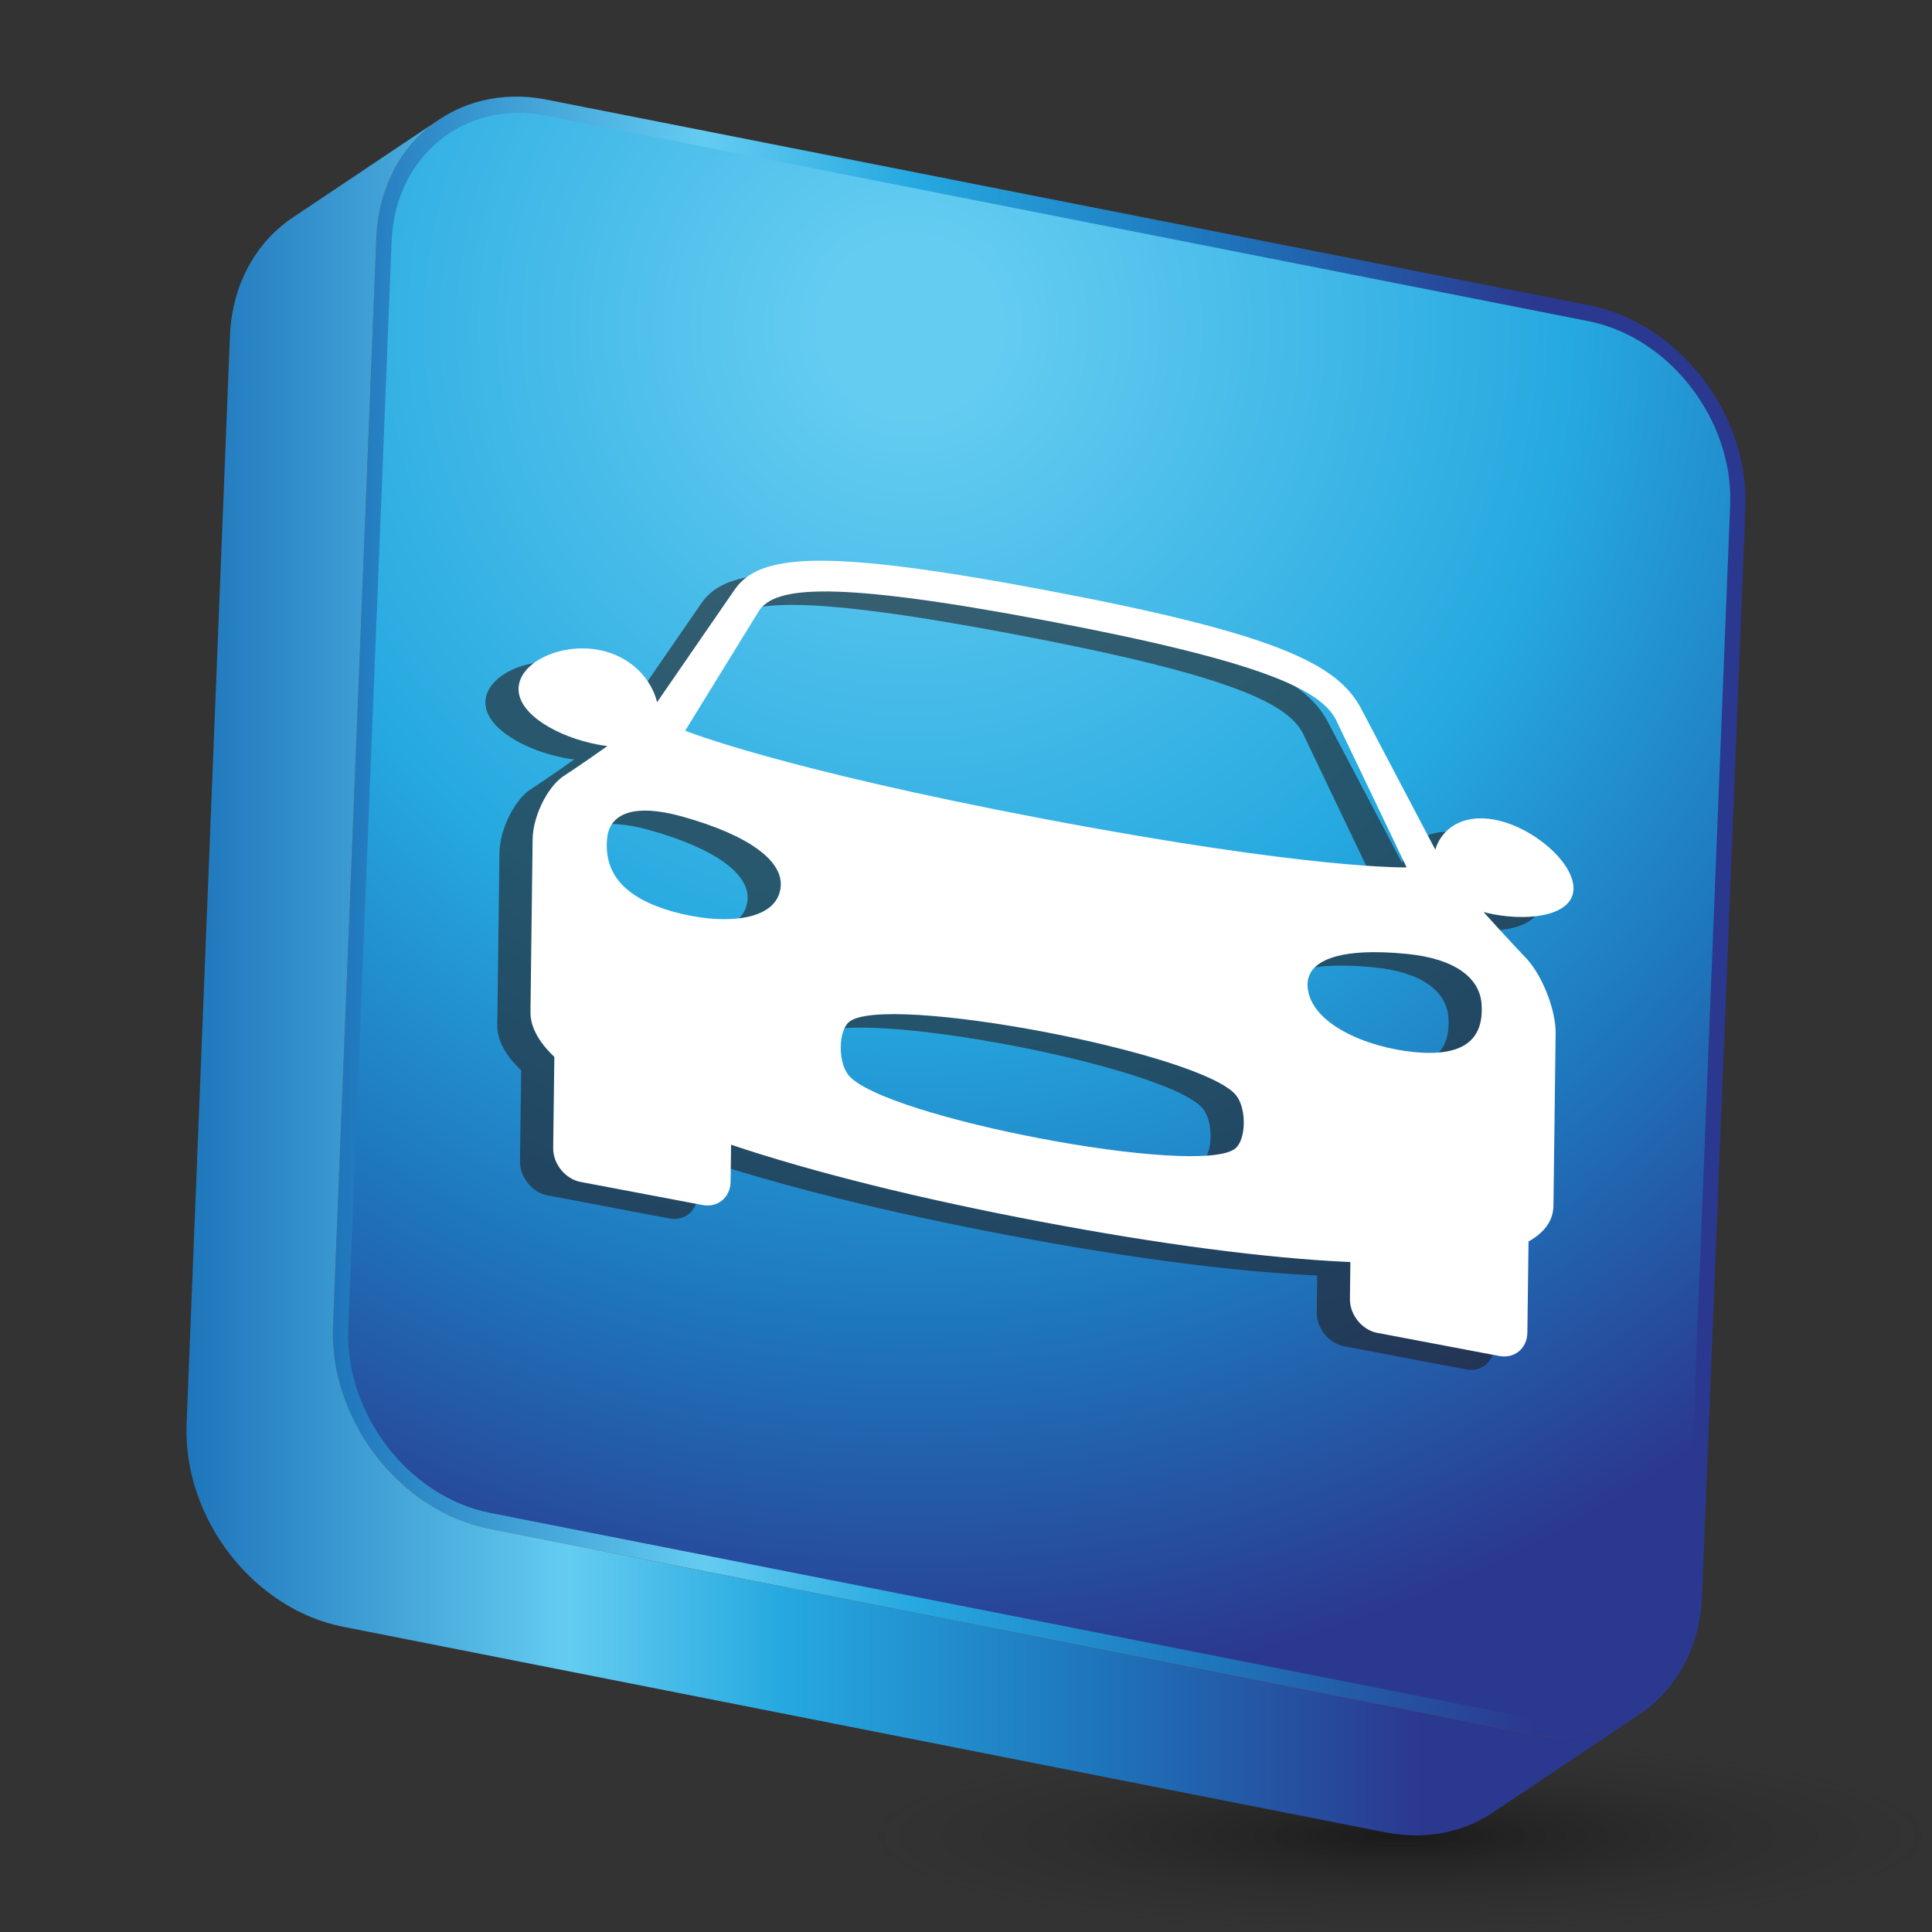 <?xml version="1.0" encoding="utf-8"?>
<!-- Generator: Adobe Illustrator 16.0.0, SVG Export Plug-In . SVG Version: 6.00 Build 0)  -->
<!DOCTYPE svg PUBLIC "-//W3C//DTD SVG 1.1//EN" "http://www.w3.org/Graphics/SVG/1.1/DTD/svg11.dtd">
<svg version="1.1" id="Capa_1" xmlns="http://www.w3.org/2000/svg" xmlns:xlink="http://www.w3.org/1999/xlink" x="0px" y="0px"
	 width="100px" height="100px" viewBox="0 0 100 100" enable-background="new 0 0 100 100" xml:space="preserve">
<rect x="0" y="0" width="100" height="100" fill="#333333" stroke="none"/>
<radialGradient id="SVGID_1_" cx="98.745" cy="287.586" r="12.318" gradientTransform="matrix(2.237 0 0 0.409 -148.43 -22.601)" gradientUnits="userSpaceOnUse">
	<stop  offset="0" style="stop-color:#000000;stop-opacity:0.5"/>
	<stop  offset="0.286" style="stop-color:#0F0E0E;stop-opacity:0.357"/>
	<stop  offset="0.674" style="stop-color:#1E1B1B;stop-opacity:0.163"/>
	<stop  offset="1" style="stop-color:#231F20;stop-opacity:0"/>
</radialGradient>
<path fill="url(#SVGID_1_)" d="M100,94.966c0,2.78-12.335,5.034-27.549,5.034c-15.218,0-27.563-2.254-27.563-5.034
	c0-2.783,12.346-5.036,27.563-5.036C87.665,89.93,100,92.183,100,94.966z"/>
<g>
	<g>
		<g>
			<polygon fill="#804E20" points="82.217,16.623 28.25,5.983 20.671,11.049 74.64,21.692 			"/>
			<polygon fill="#804E20" points="81.976,31.199 79.73,87.531 87.308,82.46 89.553,26.128 			"/>
			<path fill="#804E20" d="M24.337,78.02c-0.087-0.028-0.168-0.061-0.252-0.09c-0.663-0.254-1.294-0.591-1.882-0.999
				c-0.076-0.051-0.15-0.102-0.22-0.159c-0.287-0.209-0.567-0.436-0.832-0.678c0,0,0-0.002-0.002-0.002
				c-0.264-0.246-0.509-0.512-0.744-0.787c-0.058-0.067-0.117-0.138-0.175-0.21c-0.457-0.559-0.854-1.17-1.184-1.821
				c-0.039-0.08-0.079-0.161-0.12-0.241c-0.154-0.331-0.298-0.666-0.414-1.011c-0.353-1.027-0.529-2.12-0.489-3.221l2.246-56.333
				l-7.579,5.07l-2.245,56.333c-0.04,1.099,0.137,2.19,0.487,3.224c0,0,0.002,0,0.002,0.003c0.119,0.342,0.261,0.676,0.413,1.002
				c0.041,0.086,0.081,0.167,0.121,0.247c0.165,0.321,0.339,0.639,0.535,0.941c0.002,0.005,0.002,0.008,0.004,0.01
				c0.198,0.301,0.417,0.592,0.645,0.869c0.058,0.07,0.115,0.14,0.175,0.21c0.235,0.276,0.481,0.538,0.745,0.785v0.002
				c0.265,0.242,0.543,0.466,0.832,0.678c0.071,0.056,0.145,0.106,0.22,0.159c0.293,0.203,0.593,0.397,0.906,0.564
				c0.002,0,0.004,0.001,0.004,0.001c0.313,0.167,0.641,0.309,0.971,0.433c0.086,0.033,0.167,0.061,0.253,0.091
				c0.337,0.116,0.679,0.218,1.031,0.289l53.967,10.64l7.577-5.068L25.368,78.307C25.016,78.24,24.674,78.135,24.337,78.02z"/>
		</g>
		<g>
			<defs>
				<path id="SVGID_2_" d="M13.524,14.366c0.514-0.976,1.241-1.786,2.121-2.379l7.578-5.068c-0.935,0.626-1.702,1.504-2.219,2.568
					c-1.302,0.879-2.577,1.793-3.89,2.659c-0.337,0.224-1.239,0.816-2.056,1.253c-0.203,0.11-0.479,0.245-0.685,0.343
					c-0.024,0.011-0.061,0.028-0.082,0.045c-0.133,0.074-0.328,0.233-0.499,0.37C13.704,14.228,13.614,14.297,13.524,14.366z"/>
			</defs>
			<clipPath id="SVGID_3_">
				<use xlink:href="#SVGID_2_"  overflow="visible"/>
			</clipPath>
		</g>
		<g>
			<path fill="#804E20" d="M81.976,31.199l7.577-5.071c0.167-4.396-3.13-8.67-7.336-9.505l-7.577,5.069
				C78.845,22.529,82.143,26.802,81.976,31.199z"/>
			<path fill="#804E20" d="M79.527,88.978c-0.064-0.01-0.129-0.015-0.192-0.027l-7.577,5.068c1.881,0.367,3.637-0.014,5.022-0.936
				c2.525-1.69,5.05-3.382,7.577-5.069c-0.005,0.003-0.01,0.006-0.018,0.008c0.008-0.002,0.012-0.005,0.018-0.008
				c1.71-1.146,2.85-3.124,2.95-5.554l-7.577,5.071C79.71,88.035,79.635,88.518,79.527,88.978z"/>
			<path fill="#804E20" d="M23.223,6.919c-2.525,1.692-5.051,3.379-7.578,5.068c-0.877,0.587-1.601,1.4-2.114,2.374
				c-0.003,0.002-0.004,0.003-0.007,0.005c-0.06,0.11-0.106,0.234-0.161,0.352c-0.051,0.113-0.106,0.221-0.151,0.335
				c-0.059,0.145-0.102,0.291-0.149,0.439c-0.036,0.114-0.079,0.222-0.112,0.341c-0.044,0.164-0.072,0.335-0.107,0.508
				c-0.021,0.107-0.05,0.21-0.066,0.322c-0.043,0.287-0.071,0.576-0.085,0.874l7.579-5.07c0.012-0.287,0.041-0.572,0.084-0.847
				c0.012-0.096,0.036-0.186,0.054-0.281c0.021-0.107,0.043-0.211,0.068-0.32c0.064,0.015,0.131,0.018,0.195,0.029l7.578-5.066
				C26.367,5.613,24.609,5.995,23.223,6.919z"/>
			<path fill="#804E20" d="M18.513,72.021c-0.162-0.471-0.282-0.957-0.364-1.451c-0.054-0.315-0.096-0.631-0.113-0.945
				c-0.017-0.274-0.021-0.549-0.012-0.824l-7.577,5.07c-0.036,0.998,0.114,1.991,0.405,2.942c0.027,0.092,0.05,0.188,0.082,0.281
				c1.058,3.095,3.698,5.657,6.857,6.284l7.577-5.072C22.209,77.679,19.569,75.119,18.513,72.021z"/>
		</g>
		<linearGradient id="SVGID_4_" gradientUnits="userSpaceOnUse" x1="17.229" y1="47.465" x2="90.35" y2="47.465">
			<stop  offset="0" style="stop-color:#1E75BB"/>
			<stop  offset="0.263" style="stop-color:#64CCF1"/>
			<stop  offset="0.409" style="stop-color:#26A9E0"/>
			<stop  offset="0.626" style="stop-color:#1E75BB"/>
			<stop  offset="0.85" style="stop-color:#2B388F"/>
		</linearGradient>
		<path fill="url(#SVGID_4_)" d="M82.251,15.799c4.646,0.917,8.284,5.629,8.092,10.488l-2.245,56.33
			c-0.193,4.857-4.151,8.073-8.796,7.157L25.335,79.131c-4.653-0.916-8.287-5.63-8.1-10.486l2.244-56.332
			c0.201-4.854,4.15-8.071,8.803-7.157L82.251,15.799z"/>
		<radialGradient id="SVGID_5_" cx="47.164" cy="16.917" r="83.351" gradientUnits="userSpaceOnUse">
			<stop  offset="0.054" style="stop-color:#64CCF1"/>
			<stop  offset="0.409" style="stop-color:#26A9E0"/>
			<stop  offset="0.626" style="stop-color:#1E75BB"/>
			<stop  offset="0.85" style="stop-color:#2B388F"/>
		</radialGradient>
		<path fill="url(#SVGID_5_)" d="M82.217,16.623c4.206,0.835,7.503,5.109,7.336,9.505l-2.245,56.335
			c-0.181,4.395-3.767,7.309-7.973,6.487L25.368,78.307c-4.211-0.836-7.504-5.11-7.344-9.506l2.246-56.333
			c0.189-4.392,3.77-7.309,7.979-6.484L82.217,16.623z"/>
		<linearGradient id="SVGID_6_" gradientUnits="userSpaceOnUse" x1="9.65" y1="50.593" x2="84.851" y2="50.593">
			<stop  offset="0" style="stop-color:#1E75BB"/>
			<stop  offset="0.263" style="stop-color:#64CCF1"/>
			<stop  offset="0.409" style="stop-color:#26A9E0"/>
			<stop  offset="0.626" style="stop-color:#1E75BB"/>
			<stop  offset="0.85" style="stop-color:#2B388F"/>
		</linearGradient>
		<path fill="url(#SVGID_6_)" d="M79.302,89.774L25.335,79.131c-4.653-0.916-8.287-5.63-8.1-10.486l2.244-56.332
			c0.111-2.683,1.365-4.865,3.252-6.126c-2.527,1.688-5.052,3.379-7.579,5.073c-1.883,1.258-3.141,3.443-3.25,6.124L9.657,73.715
			c-0.187,4.859,3.447,9.569,8.1,10.486l53.967,10.644c2.081,0.409,4.022-0.009,5.548-1.03c2.527-1.69,5.052-3.379,7.579-5.07
			C83.322,89.767,81.381,90.182,79.302,89.774z"/>
	</g>
	<g>
		<path opacity="0.6" fill="#231F20" d="M79.728,46.691c0.017-1.352-2.085-3.191-4.089-3.57c-1.676-0.318-2.749,0.487-3.066,1.551
			l-3.84-7.3c-1.224-2.327-4.44-3.878-16.178-6.102c-11.737-2.224-14.977-1.897-16.254-0.044l-4.007,5.814
			c-0.288-1.179-1.336-2.387-3.013-2.704c-2.003-0.38-4.142,0.656-4.158,2.008c-0.018,1.353,2.093,2.509,4.096,2.888
			c0.176,0.033,0.342,0.058,0.503,0.077c-1.177,0.843-2.342,1.605-2.342,1.605c-0.826,0.625-1.513,2.077-1.528,3.226l-0.113,8.923
			c-0.01,0.778,0.422,1.56,1.237,2.337l-0.061,4.718c-0.01,0.813,0.626,1.603,1.414,1.752l6.319,1.197
			c0.788,0.149,1.441-0.396,1.452-1.209l0.023-1.911c4.363,1.459,9.859,2.813,16.016,3.979c6.156,1.167,11.661,1.896,16.039,2.094
			l-0.023,1.911c-0.011,0.814,0.626,1.603,1.413,1.752l6.319,1.198c0.789,0.148,1.441-0.396,1.452-1.21l0.06-4.718
			c0.831-0.465,1.28-1.08,1.29-1.857l0.113-8.923c0.016-1.148-0.633-2.854-1.438-3.787c0,0-1.14-1.2-2.29-2.483
			c0.161,0.041,0.326,0.08,0.501,0.113C77.58,48.396,79.71,48.044,79.728,46.691z M37.579,32.295
			c0.839-1.217,3.703-1.59,14.957,0.542c11.254,2.132,14.096,3.587,14.898,5.115l3.652,7.637c0,0-4.84,0.13-18.682-2.492
			c-13.842-2.623-18.655-4.582-18.655-4.582L37.579,32.295z M38.691,46.601c-0.184,1.847-3.09,1.978-5.57,1.282
			c-2.481-0.695-3.597-1.952-3.414-3.8c0.129-1.303,1.42-1.814,3.9-1.12C37.16,43.958,38.819,45.298,38.691,46.601z M62.227,60.137
			c-1.825,1.519-18.252-1.594-20.03-3.796c-0.547-0.679-0.526-2.282,0.035-2.751c1.825-1.519,18.251,1.593,20.029,3.796
			C62.809,58.063,62.789,59.668,62.227,60.137z M71.475,55.15c-2.486-0.246-5.375-1.475-5.511-3.383
			c-0.095-1.345,1.59-2.051,5.151-1.697c2.485,0.245,3.758,1.244,3.854,2.589C75.104,54.566,73.961,55.396,71.475,55.15z"/>
		<path fill="#FFFFFF" d="M81.445,45.996c0.017-1.352-2.085-3.19-4.088-3.57c-1.677-0.317-2.75,0.487-3.067,1.552l-3.839-7.301
			c-1.225-2.327-4.441-3.878-16.179-6.102c-11.737-2.224-14.978-1.896-16.255-0.043l-4.006,5.813
			c-0.287-1.179-1.336-2.387-3.013-2.704c-2.003-0.38-4.142,0.656-4.158,2.008c-0.018,1.354,2.093,2.509,4.096,2.889
			c0.176,0.033,0.342,0.057,0.503,0.076c-1.177,0.843-2.342,1.606-2.342,1.606c-0.826,0.625-1.514,2.076-1.528,3.225l-0.112,8.923
			c-0.011,0.778,0.421,1.561,1.236,2.337l-0.061,4.718c-0.01,0.814,0.626,1.603,1.414,1.752l6.319,1.197
			c0.788,0.149,1.44-0.396,1.451-1.209l0.024-1.912c4.363,1.46,9.859,2.814,16.015,3.98c6.157,1.167,11.661,1.896,16.04,2.094
			l-0.023,1.912c-0.01,0.814,0.625,1.603,1.414,1.752l6.318,1.197c0.788,0.149,1.441-0.396,1.452-1.21l0.06-4.717
			c0.831-0.466,1.28-1.08,1.29-1.858l0.113-8.923c0.015-1.148-0.633-2.853-1.438-3.787c0,0-1.14-1.2-2.291-2.483
			c0.161,0.041,0.328,0.081,0.503,0.114C79.298,47.701,81.428,47.349,81.445,45.996z M39.295,31.6
			c0.84-1.217,3.704-1.591,14.958,0.542c11.254,2.133,14.095,3.587,14.898,5.115l3.653,7.638c0,0-4.841,0.13-18.683-2.493
			c-13.841-2.623-18.656-4.582-18.656-4.582L39.295,31.6z M40.408,45.905c-0.183,1.847-3.089,1.978-5.57,1.282
			c-2.479-0.694-3.596-1.952-3.413-3.8c0.129-1.302,1.421-1.814,3.9-1.12C38.878,43.264,40.537,44.603,40.408,45.905z M63.944,59.44
			c-1.824,1.52-18.252-1.593-20.029-3.795c-0.548-0.679-0.528-2.282,0.034-2.751c1.825-1.519,18.251,1.594,20.03,3.797
			C64.526,57.369,64.506,58.973,63.944,59.44z M73.192,54.455c-2.486-0.246-5.376-1.475-5.511-3.382
			c-0.095-1.345,1.59-2.052,5.151-1.698c2.486,0.246,3.757,1.244,3.853,2.589C76.821,53.872,75.679,54.701,73.192,54.455z"/>
	</g>
</g>
</svg>
